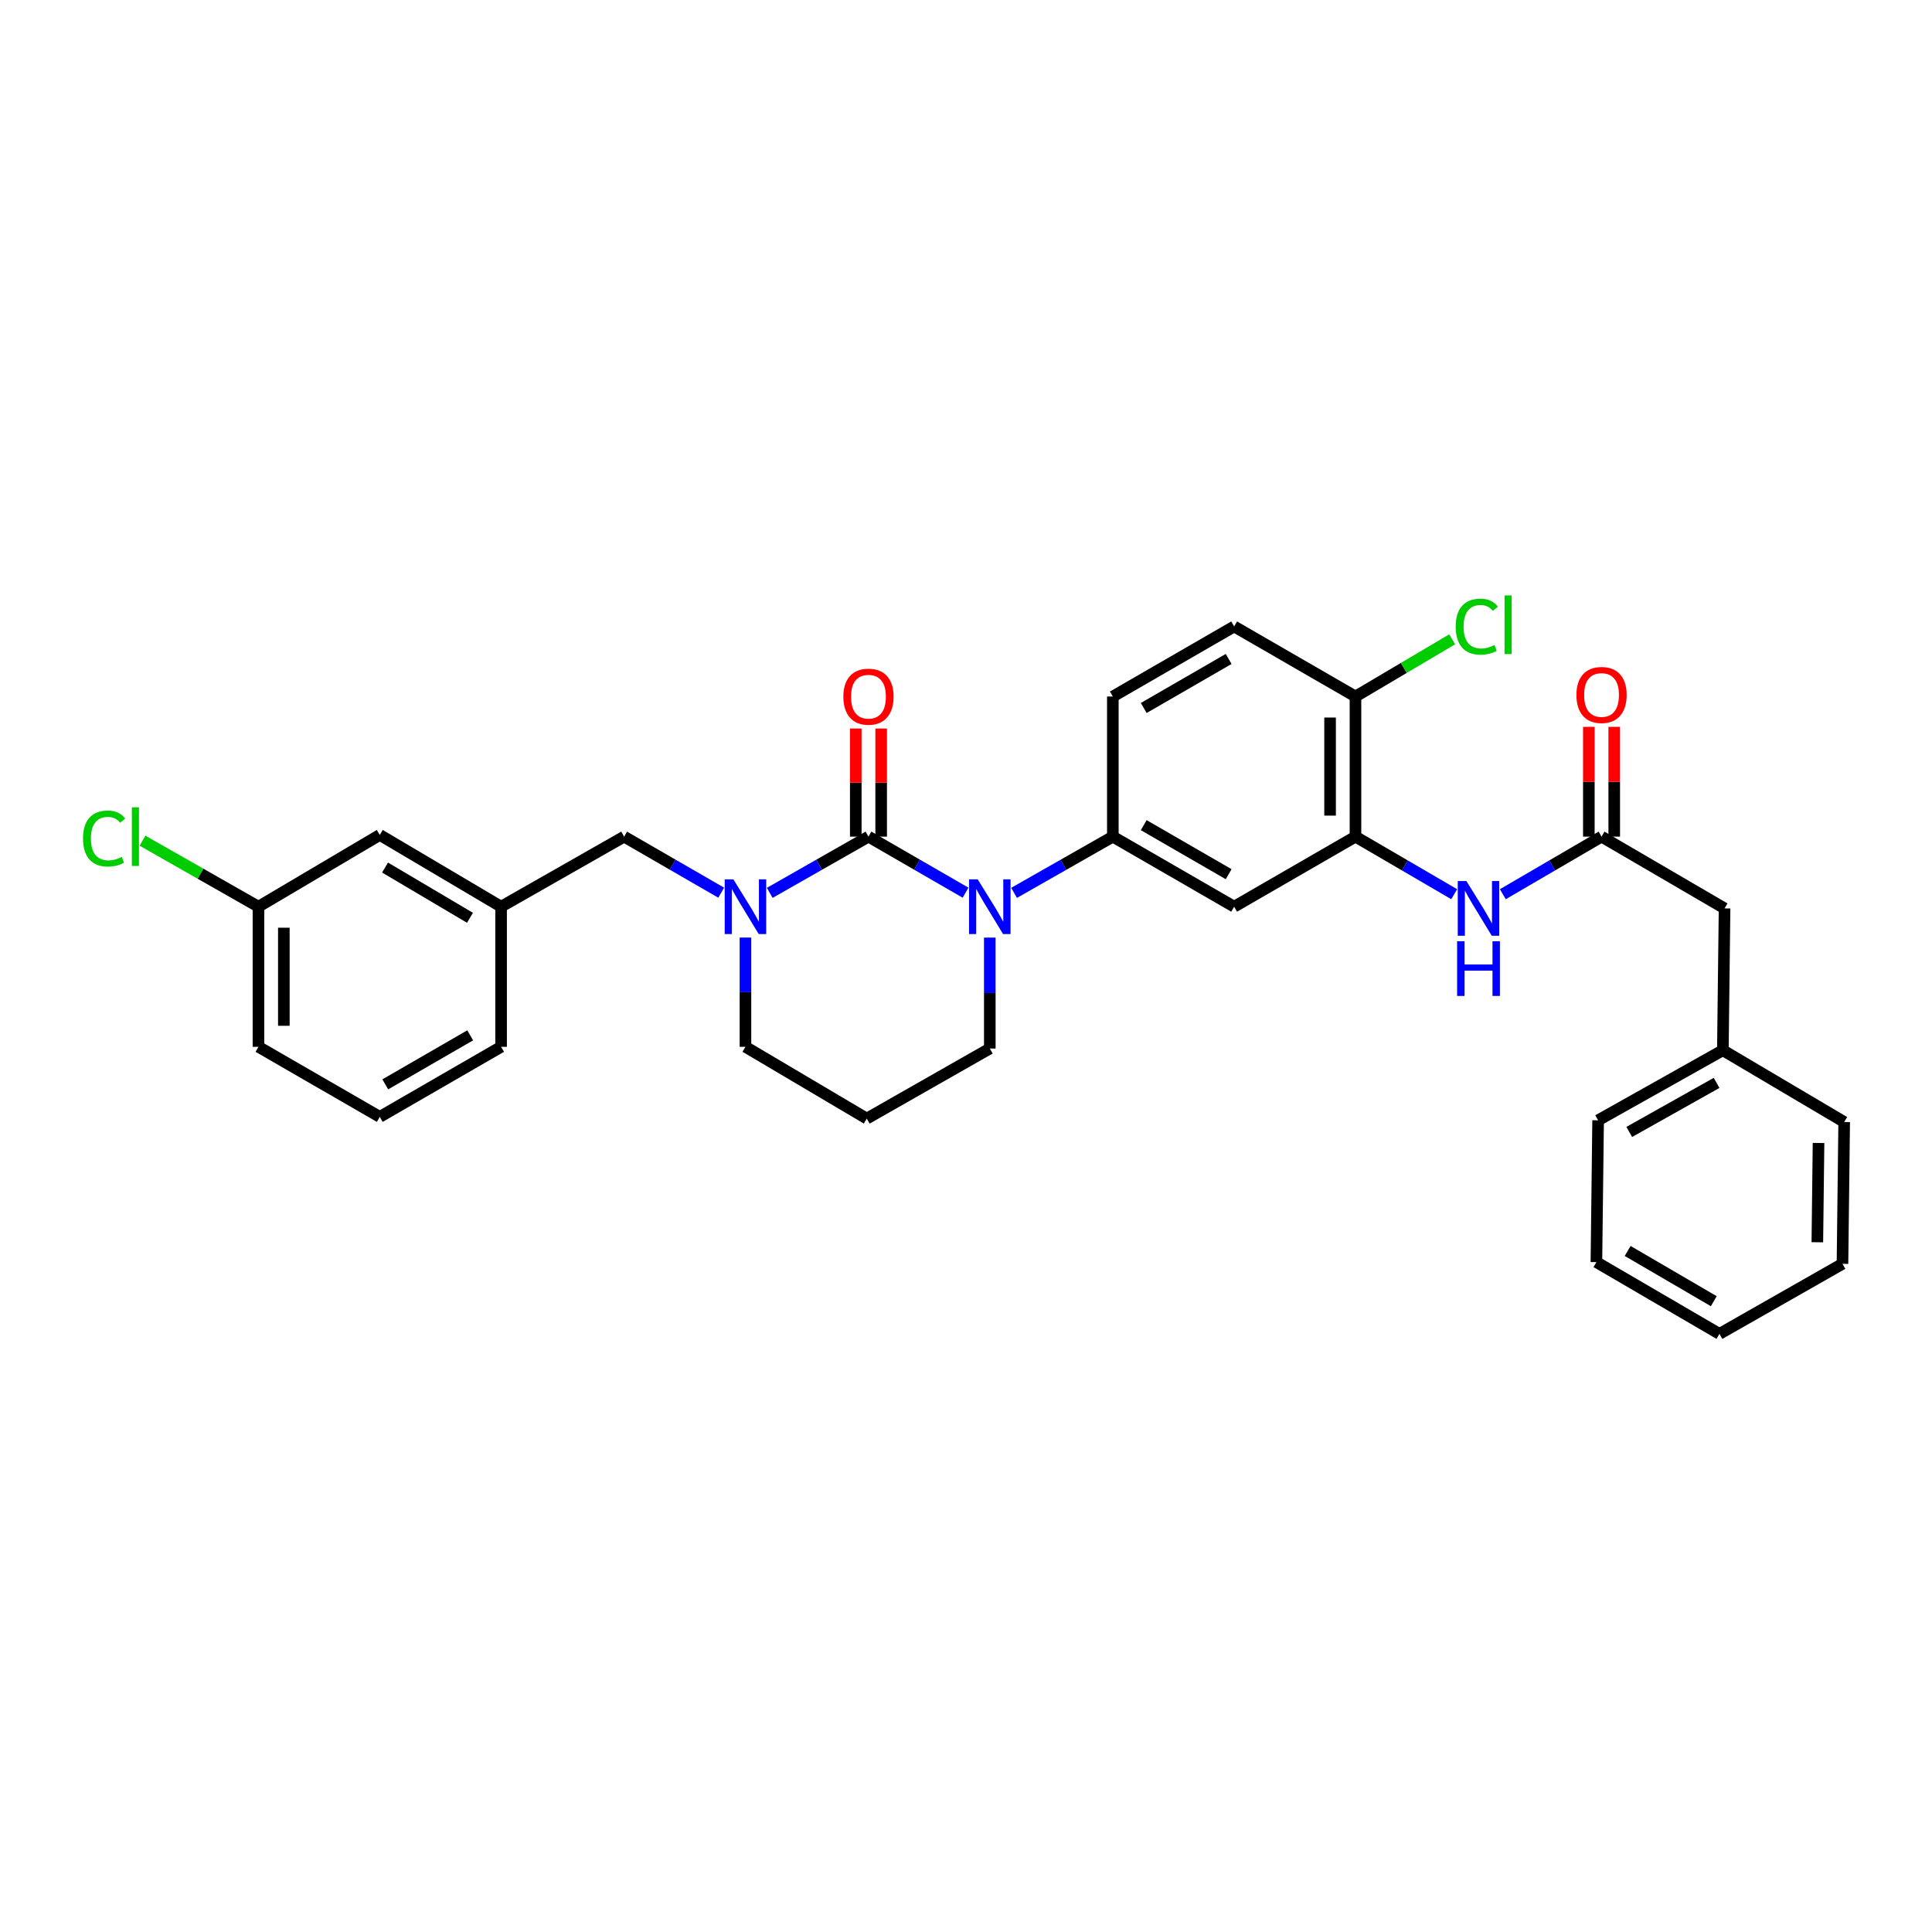 <?xml version='1.0' encoding='iso-8859-1'?>
<svg version='1.1' baseProfile='full'
              xmlns='http://www.w3.org/2000/svg'
                      xmlns:rdkit='http://www.rdkit.org/xml'
                      xmlns:xlink='http://www.w3.org/1999/xlink'
                  xml:space='preserve'
width='1000px' height='1000px' viewBox='0 0 1000 1000'>
<!-- END OF HEADER -->
<rect style='opacity:1.0;fill:#FFFFFF;stroke:none' width='1000' height='1000' x='0' y='0'> </rect>
<path class='bond-0' d='M 892.63,470.187 L 891.747,543.603' style='fill:none;fill-rule:evenodd;stroke:#000000;stroke-width:6px;stroke-linecap:butt;stroke-linejoin:miter;stroke-opacity:1' />
<path class='bond-1' d='M 892.63,470.187 L 828.955,433.041' style='fill:none;fill-rule:evenodd;stroke:#000000;stroke-width:6px;stroke-linecap:butt;stroke-linejoin:miter;stroke-opacity:1' />
<path class='bond-2' d='M 777.856,462.847 L 803.406,447.944' style='fill:none;fill-rule:evenodd;stroke:#0000FF;stroke-width:6px;stroke-linecap:butt;stroke-linejoin:miter;stroke-opacity:1' />
<path class='bond-2' d='M 803.406,447.944 L 828.955,433.041' style='fill:none;fill-rule:evenodd;stroke:#000000;stroke-width:6px;stroke-linecap:butt;stroke-linejoin:miter;stroke-opacity:1' />
<path class='bond-3' d='M 752.69,462.847 L 727.14,447.944' style='fill:none;fill-rule:evenodd;stroke:#0000FF;stroke-width:6px;stroke-linecap:butt;stroke-linejoin:miter;stroke-opacity:1' />
<path class='bond-3' d='M 727.14,447.944 L 701.591,433.041' style='fill:none;fill-rule:evenodd;stroke:#000000;stroke-width:6px;stroke-linecap:butt;stroke-linejoin:miter;stroke-opacity:1' />
<path class='bond-4' d='M 835.527,433.041 L 835.527,404.634' style='fill:none;fill-rule:evenodd;stroke:#000000;stroke-width:6px;stroke-linecap:butt;stroke-linejoin:miter;stroke-opacity:1' />
<path class='bond-4' d='M 835.527,404.634 L 835.527,376.227' style='fill:none;fill-rule:evenodd;stroke:#FF0000;stroke-width:6px;stroke-linecap:butt;stroke-linejoin:miter;stroke-opacity:1' />
<path class='bond-4' d='M 822.383,433.041 L 822.383,404.634' style='fill:none;fill-rule:evenodd;stroke:#000000;stroke-width:6px;stroke-linecap:butt;stroke-linejoin:miter;stroke-opacity:1' />
<path class='bond-4' d='M 822.383,404.634 L 822.383,376.227' style='fill:none;fill-rule:evenodd;stroke:#FF0000;stroke-width:6px;stroke-linecap:butt;stroke-linejoin:miter;stroke-opacity:1' />
<path class='bond-5' d='M 891.747,543.603 L 827.181,579.866' style='fill:none;fill-rule:evenodd;stroke:#000000;stroke-width:6px;stroke-linecap:butt;stroke-linejoin:miter;stroke-opacity:1' />
<path class='bond-5' d='M 888.498,560.503 L 843.302,585.886' style='fill:none;fill-rule:evenodd;stroke:#000000;stroke-width:6px;stroke-linecap:butt;stroke-linejoin:miter;stroke-opacity:1' />
<path class='bond-6' d='M 891.747,543.603 L 954.545,580.749' style='fill:none;fill-rule:evenodd;stroke:#000000;stroke-width:6px;stroke-linecap:butt;stroke-linejoin:miter;stroke-opacity:1' />
<path class='bond-7' d='M 449.52,433.041 L 423.968,447.592' style='fill:none;fill-rule:evenodd;stroke:#000000;stroke-width:6px;stroke-linecap:butt;stroke-linejoin:miter;stroke-opacity:1' />
<path class='bond-7' d='M 423.968,447.592 L 398.417,462.144' style='fill:none;fill-rule:evenodd;stroke:#0000FF;stroke-width:6px;stroke-linecap:butt;stroke-linejoin:miter;stroke-opacity:1' />
<path class='bond-8' d='M 449.52,433.041 L 474.643,447.548' style='fill:none;fill-rule:evenodd;stroke:#000000;stroke-width:6px;stroke-linecap:butt;stroke-linejoin:miter;stroke-opacity:1' />
<path class='bond-8' d='M 474.643,447.548 L 499.766,462.055' style='fill:none;fill-rule:evenodd;stroke:#0000FF;stroke-width:6px;stroke-linecap:butt;stroke-linejoin:miter;stroke-opacity:1' />
<path class='bond-9' d='M 456.092,433.041 L 456.092,405.065' style='fill:none;fill-rule:evenodd;stroke:#000000;stroke-width:6px;stroke-linecap:butt;stroke-linejoin:miter;stroke-opacity:1' />
<path class='bond-9' d='M 456.092,405.065 L 456.092,377.089' style='fill:none;fill-rule:evenodd;stroke:#FF0000;stroke-width:6px;stroke-linecap:butt;stroke-linejoin:miter;stroke-opacity:1' />
<path class='bond-9' d='M 442.948,433.041 L 442.948,405.065' style='fill:none;fill-rule:evenodd;stroke:#000000;stroke-width:6px;stroke-linecap:butt;stroke-linejoin:miter;stroke-opacity:1' />
<path class='bond-9' d='M 442.948,405.065 L 442.948,377.089' style='fill:none;fill-rule:evenodd;stroke:#FF0000;stroke-width:6px;stroke-linecap:butt;stroke-linejoin:miter;stroke-opacity:1' />
<path class='bond-10' d='M 385.845,485.277 L 385.845,513.553' style='fill:none;fill-rule:evenodd;stroke:#0000FF;stroke-width:6px;stroke-linecap:butt;stroke-linejoin:miter;stroke-opacity:1' />
<path class='bond-10' d='M 385.845,513.553 L 385.845,541.829' style='fill:none;fill-rule:evenodd;stroke:#000000;stroke-width:6px;stroke-linecap:butt;stroke-linejoin:miter;stroke-opacity:1' />
<path class='bond-11' d='M 373.292,462.055 L 348.169,447.548' style='fill:none;fill-rule:evenodd;stroke:#0000FF;stroke-width:6px;stroke-linecap:butt;stroke-linejoin:miter;stroke-opacity:1' />
<path class='bond-11' d='M 348.169,447.548 L 323.046,433.041' style='fill:none;fill-rule:evenodd;stroke:#000000;stroke-width:6px;stroke-linecap:butt;stroke-linejoin:miter;stroke-opacity:1' />
<path class='bond-12' d='M 385.845,541.829 L 448.636,578.975' style='fill:none;fill-rule:evenodd;stroke:#000000;stroke-width:6px;stroke-linecap:butt;stroke-linejoin:miter;stroke-opacity:1' />
<path class='bond-13' d='M 448.636,578.975 L 512.318,542.712' style='fill:none;fill-rule:evenodd;stroke:#000000;stroke-width:6px;stroke-linecap:butt;stroke-linejoin:miter;stroke-opacity:1' />
<path class='bond-14' d='M 512.318,542.712 L 512.318,514.005' style='fill:none;fill-rule:evenodd;stroke:#000000;stroke-width:6px;stroke-linecap:butt;stroke-linejoin:miter;stroke-opacity:1' />
<path class='bond-14' d='M 512.318,514.005 L 512.318,485.299' style='fill:none;fill-rule:evenodd;stroke:#0000FF;stroke-width:6px;stroke-linecap:butt;stroke-linejoin:miter;stroke-opacity:1' />
<path class='bond-15' d='M 524.891,462.145 L 550.446,447.593' style='fill:none;fill-rule:evenodd;stroke:#0000FF;stroke-width:6px;stroke-linecap:butt;stroke-linejoin:miter;stroke-opacity:1' />
<path class='bond-15' d='M 550.446,447.593 L 576.001,433.041' style='fill:none;fill-rule:evenodd;stroke:#000000;stroke-width:6px;stroke-linecap:butt;stroke-linejoin:miter;stroke-opacity:1' />
<path class='bond-16' d='M 133.774,469.303 L 133.774,541.829' style='fill:none;fill-rule:evenodd;stroke:#000000;stroke-width:6px;stroke-linecap:butt;stroke-linejoin:miter;stroke-opacity:1' />
<path class='bond-16' d='M 146.918,480.182 L 146.918,530.95' style='fill:none;fill-rule:evenodd;stroke:#000000;stroke-width:6px;stroke-linecap:butt;stroke-linejoin:miter;stroke-opacity:1' />
<path class='bond-17' d='M 133.774,469.303 L 196.572,432.157' style='fill:none;fill-rule:evenodd;stroke:#000000;stroke-width:6px;stroke-linecap:butt;stroke-linejoin:miter;stroke-opacity:1' />
<path class='bond-18' d='M 133.774,469.303 L 103.769,452.218' style='fill:none;fill-rule:evenodd;stroke:#000000;stroke-width:6px;stroke-linecap:butt;stroke-linejoin:miter;stroke-opacity:1' />
<path class='bond-18' d='M 103.769,452.218 L 73.763,435.132' style='fill:none;fill-rule:evenodd;stroke:#00CC00;stroke-width:6px;stroke-linecap:butt;stroke-linejoin:miter;stroke-opacity:1' />
<path class='bond-19' d='M 133.774,541.829 L 196.572,578.091' style='fill:none;fill-rule:evenodd;stroke:#000000;stroke-width:6px;stroke-linecap:butt;stroke-linejoin:miter;stroke-opacity:1' />
<path class='bond-20' d='M 701.591,433.041 L 701.591,360.516' style='fill:none;fill-rule:evenodd;stroke:#000000;stroke-width:6px;stroke-linecap:butt;stroke-linejoin:miter;stroke-opacity:1' />
<path class='bond-20' d='M 688.447,422.162 L 688.447,371.394' style='fill:none;fill-rule:evenodd;stroke:#000000;stroke-width:6px;stroke-linecap:butt;stroke-linejoin:miter;stroke-opacity:1' />
<path class='bond-21' d='M 701.591,433.041 L 638.792,469.303' style='fill:none;fill-rule:evenodd;stroke:#000000;stroke-width:6px;stroke-linecap:butt;stroke-linejoin:miter;stroke-opacity:1' />
<path class='bond-22' d='M 701.591,360.516 L 638.792,324.253' style='fill:none;fill-rule:evenodd;stroke:#000000;stroke-width:6px;stroke-linecap:butt;stroke-linejoin:miter;stroke-opacity:1' />
<path class='bond-23' d='M 701.591,360.516 L 726.618,345.712' style='fill:none;fill-rule:evenodd;stroke:#000000;stroke-width:6px;stroke-linecap:butt;stroke-linejoin:miter;stroke-opacity:1' />
<path class='bond-23' d='M 726.618,345.712 L 751.645,330.908' style='fill:none;fill-rule:evenodd;stroke:#00CC00;stroke-width:6px;stroke-linecap:butt;stroke-linejoin:miter;stroke-opacity:1' />
<path class='bond-24' d='M 638.792,324.253 L 576.001,360.516' style='fill:none;fill-rule:evenodd;stroke:#000000;stroke-width:6px;stroke-linecap:butt;stroke-linejoin:miter;stroke-opacity:1' />
<path class='bond-24' d='M 635.947,341.075 L 591.993,366.458' style='fill:none;fill-rule:evenodd;stroke:#000000;stroke-width:6px;stroke-linecap:butt;stroke-linejoin:miter;stroke-opacity:1' />
<path class='bond-25' d='M 576.001,360.516 L 576.001,433.041' style='fill:none;fill-rule:evenodd;stroke:#000000;stroke-width:6px;stroke-linecap:butt;stroke-linejoin:miter;stroke-opacity:1' />
<path class='bond-26' d='M 576.001,433.041 L 638.792,469.303' style='fill:none;fill-rule:evenodd;stroke:#000000;stroke-width:6px;stroke-linecap:butt;stroke-linejoin:miter;stroke-opacity:1' />
<path class='bond-26' d='M 591.993,427.098 L 635.947,452.482' style='fill:none;fill-rule:evenodd;stroke:#000000;stroke-width:6px;stroke-linecap:butt;stroke-linejoin:miter;stroke-opacity:1' />
<path class='bond-27' d='M 196.572,578.091 L 259.364,541.829' style='fill:none;fill-rule:evenodd;stroke:#000000;stroke-width:6px;stroke-linecap:butt;stroke-linejoin:miter;stroke-opacity:1' />
<path class='bond-27' d='M 199.418,561.27 L 243.372,535.886' style='fill:none;fill-rule:evenodd;stroke:#000000;stroke-width:6px;stroke-linecap:butt;stroke-linejoin:miter;stroke-opacity:1' />
<path class='bond-28' d='M 259.364,541.829 L 259.364,469.303' style='fill:none;fill-rule:evenodd;stroke:#000000;stroke-width:6px;stroke-linecap:butt;stroke-linejoin:miter;stroke-opacity:1' />
<path class='bond-29' d='M 259.364,469.303 L 196.572,432.157' style='fill:none;fill-rule:evenodd;stroke:#000000;stroke-width:6px;stroke-linecap:butt;stroke-linejoin:miter;stroke-opacity:1' />
<path class='bond-29' d='M 243.253,475.044 L 199.299,449.042' style='fill:none;fill-rule:evenodd;stroke:#000000;stroke-width:6px;stroke-linecap:butt;stroke-linejoin:miter;stroke-opacity:1' />
<path class='bond-30' d='M 259.364,469.303 L 323.046,433.041' style='fill:none;fill-rule:evenodd;stroke:#000000;stroke-width:6px;stroke-linecap:butt;stroke-linejoin:miter;stroke-opacity:1' />
<path class='bond-31' d='M 827.181,579.866 L 826.297,653.274' style='fill:none;fill-rule:evenodd;stroke:#000000;stroke-width:6px;stroke-linecap:butt;stroke-linejoin:miter;stroke-opacity:1' />
<path class='bond-32' d='M 954.545,580.749 L 953.662,654.158' style='fill:none;fill-rule:evenodd;stroke:#000000;stroke-width:6px;stroke-linecap:butt;stroke-linejoin:miter;stroke-opacity:1' />
<path class='bond-32' d='M 941.27,591.602 L 940.651,642.989' style='fill:none;fill-rule:evenodd;stroke:#000000;stroke-width:6px;stroke-linecap:butt;stroke-linejoin:miter;stroke-opacity:1' />
<path class='bond-33' d='M 953.662,654.158 L 889.98,690.421' style='fill:none;fill-rule:evenodd;stroke:#000000;stroke-width:6px;stroke-linecap:butt;stroke-linejoin:miter;stroke-opacity:1' />
<path class='bond-34' d='M 826.297,653.274 L 889.98,690.421' style='fill:none;fill-rule:evenodd;stroke:#000000;stroke-width:6px;stroke-linecap:butt;stroke-linejoin:miter;stroke-opacity:1' />
<path class='bond-34' d='M 842.472,647.493 L 887.05,673.495' style='fill:none;fill-rule:evenodd;stroke:#000000;stroke-width:6px;stroke-linecap:butt;stroke-linejoin:miter;stroke-opacity:1' />
<path  class='atom-1' d='M 759.013 456.027
L 768.293 471.027
Q 769.213 472.507, 770.693 475.187
Q 772.173 477.867, 772.253 478.027
L 772.253 456.027
L 776.013 456.027
L 776.013 484.347
L 772.133 484.347
L 762.173 467.947
Q 761.013 466.027, 759.773 463.827
Q 758.573 461.627, 758.213 460.947
L 758.213 484.347
L 754.533 484.347
L 754.533 456.027
L 759.013 456.027
' fill='#0000FF'/>
<path  class='atom-1' d='M 754.193 487.179
L 758.033 487.179
L 758.033 499.219
L 772.513 499.219
L 772.513 487.179
L 776.353 487.179
L 776.353 515.499
L 772.513 515.499
L 772.513 502.419
L 758.033 502.419
L 758.033 515.499
L 754.193 515.499
L 754.193 487.179
' fill='#0000FF'/>
<path  class='atom-3' d='M 815.955 359.712
Q 815.955 352.912, 819.315 349.112
Q 822.675 345.312, 828.955 345.312
Q 835.235 345.312, 838.595 349.112
Q 841.955 352.912, 841.955 359.712
Q 841.955 366.592, 838.555 370.512
Q 835.155 374.392, 828.955 374.392
Q 822.715 374.392, 819.315 370.512
Q 815.955 366.632, 815.955 359.712
M 828.955 371.192
Q 833.275 371.192, 835.595 368.312
Q 837.955 365.392, 837.955 359.712
Q 837.955 354.152, 835.595 351.352
Q 833.275 348.512, 828.955 348.512
Q 824.635 348.512, 822.275 351.312
Q 819.955 354.112, 819.955 359.712
Q 819.955 365.432, 822.275 368.312
Q 824.635 371.192, 828.955 371.192
' fill='#FF0000'/>
<path  class='atom-6' d='M 379.585 455.143
L 388.865 470.143
Q 389.785 471.623, 391.265 474.303
Q 392.745 476.983, 392.825 477.143
L 392.825 455.143
L 396.585 455.143
L 396.585 483.463
L 392.705 483.463
L 382.745 467.063
Q 381.585 465.143, 380.345 462.943
Q 379.145 460.743, 378.785 460.063
L 378.785 483.463
L 375.105 483.463
L 375.105 455.143
L 379.585 455.143
' fill='#0000FF'/>
<path  class='atom-10' d='M 506.058 455.143
L 515.338 470.143
Q 516.258 471.623, 517.738 474.303
Q 519.218 476.983, 519.298 477.143
L 519.298 455.143
L 523.058 455.143
L 523.058 483.463
L 519.178 483.463
L 509.218 467.063
Q 508.058 465.143, 506.818 462.943
Q 505.618 460.743, 505.258 460.063
L 505.258 483.463
L 501.578 483.463
L 501.578 455.143
L 506.058 455.143
' fill='#0000FF'/>
<path  class='atom-12' d='M 436.52 360.596
Q 436.52 353.796, 439.88 349.996
Q 443.24 346.196, 449.52 346.196
Q 455.8 346.196, 459.16 349.996
Q 462.52 353.796, 462.52 360.596
Q 462.52 367.476, 459.12 371.396
Q 455.72 375.276, 449.52 375.276
Q 443.28 375.276, 439.88 371.396
Q 436.52 367.516, 436.52 360.596
M 449.52 372.076
Q 453.84 372.076, 456.16 369.196
Q 458.52 366.276, 458.52 360.596
Q 458.52 355.036, 456.16 352.236
Q 453.84 349.396, 449.52 349.396
Q 445.2 349.396, 442.84 352.196
Q 440.52 354.996, 440.52 360.596
Q 440.52 366.316, 442.84 369.196
Q 445.2 372.076, 449.52 372.076
' fill='#FF0000'/>
<path  class='atom-20' d='M 753.47 324.35
Q 753.47 317.31, 756.75 313.63
Q 760.07 309.91, 766.35 309.91
Q 772.19 309.91, 775.31 314.03
L 772.67 316.19
Q 770.39 313.19, 766.35 313.19
Q 762.07 313.19, 759.79 316.07
Q 757.55 318.91, 757.55 324.35
Q 757.55 329.95, 759.87 332.83
Q 762.23 335.71, 766.79 335.71
Q 769.91 335.71, 773.55 333.83
L 774.67 336.83
Q 773.19 337.79, 770.95 338.35
Q 768.71 338.91, 766.23 338.91
Q 760.07 338.91, 756.75 335.15
Q 753.47 331.39, 753.47 324.35
' fill='#00CC00'/>
<path  class='atom-20' d='M 778.75 308.19
L 782.43 308.19
L 782.43 338.55
L 778.75 338.55
L 778.75 308.19
' fill='#00CC00'/>
<path  class='atom-26' d='M 42.971 434.021
Q 42.971 426.981, 46.251 423.301
Q 49.571 419.581, 55.851 419.581
Q 61.691 419.581, 64.811 423.701
L 62.171 425.861
Q 59.891 422.861, 55.851 422.861
Q 51.571 422.861, 49.291 425.741
Q 47.051 428.581, 47.051 434.021
Q 47.051 439.621, 49.371 442.501
Q 51.731 445.381, 56.291 445.381
Q 59.411 445.381, 63.051 443.501
L 64.171 446.501
Q 62.691 447.461, 60.451 448.021
Q 58.211 448.581, 55.731 448.581
Q 49.571 448.581, 46.251 444.821
Q 42.971 441.061, 42.971 434.021
' fill='#00CC00'/>
<path  class='atom-26' d='M 68.251 417.861
L 71.931 417.861
L 71.931 448.221
L 68.251 448.221
L 68.251 417.861
' fill='#00CC00'/>
</svg>
